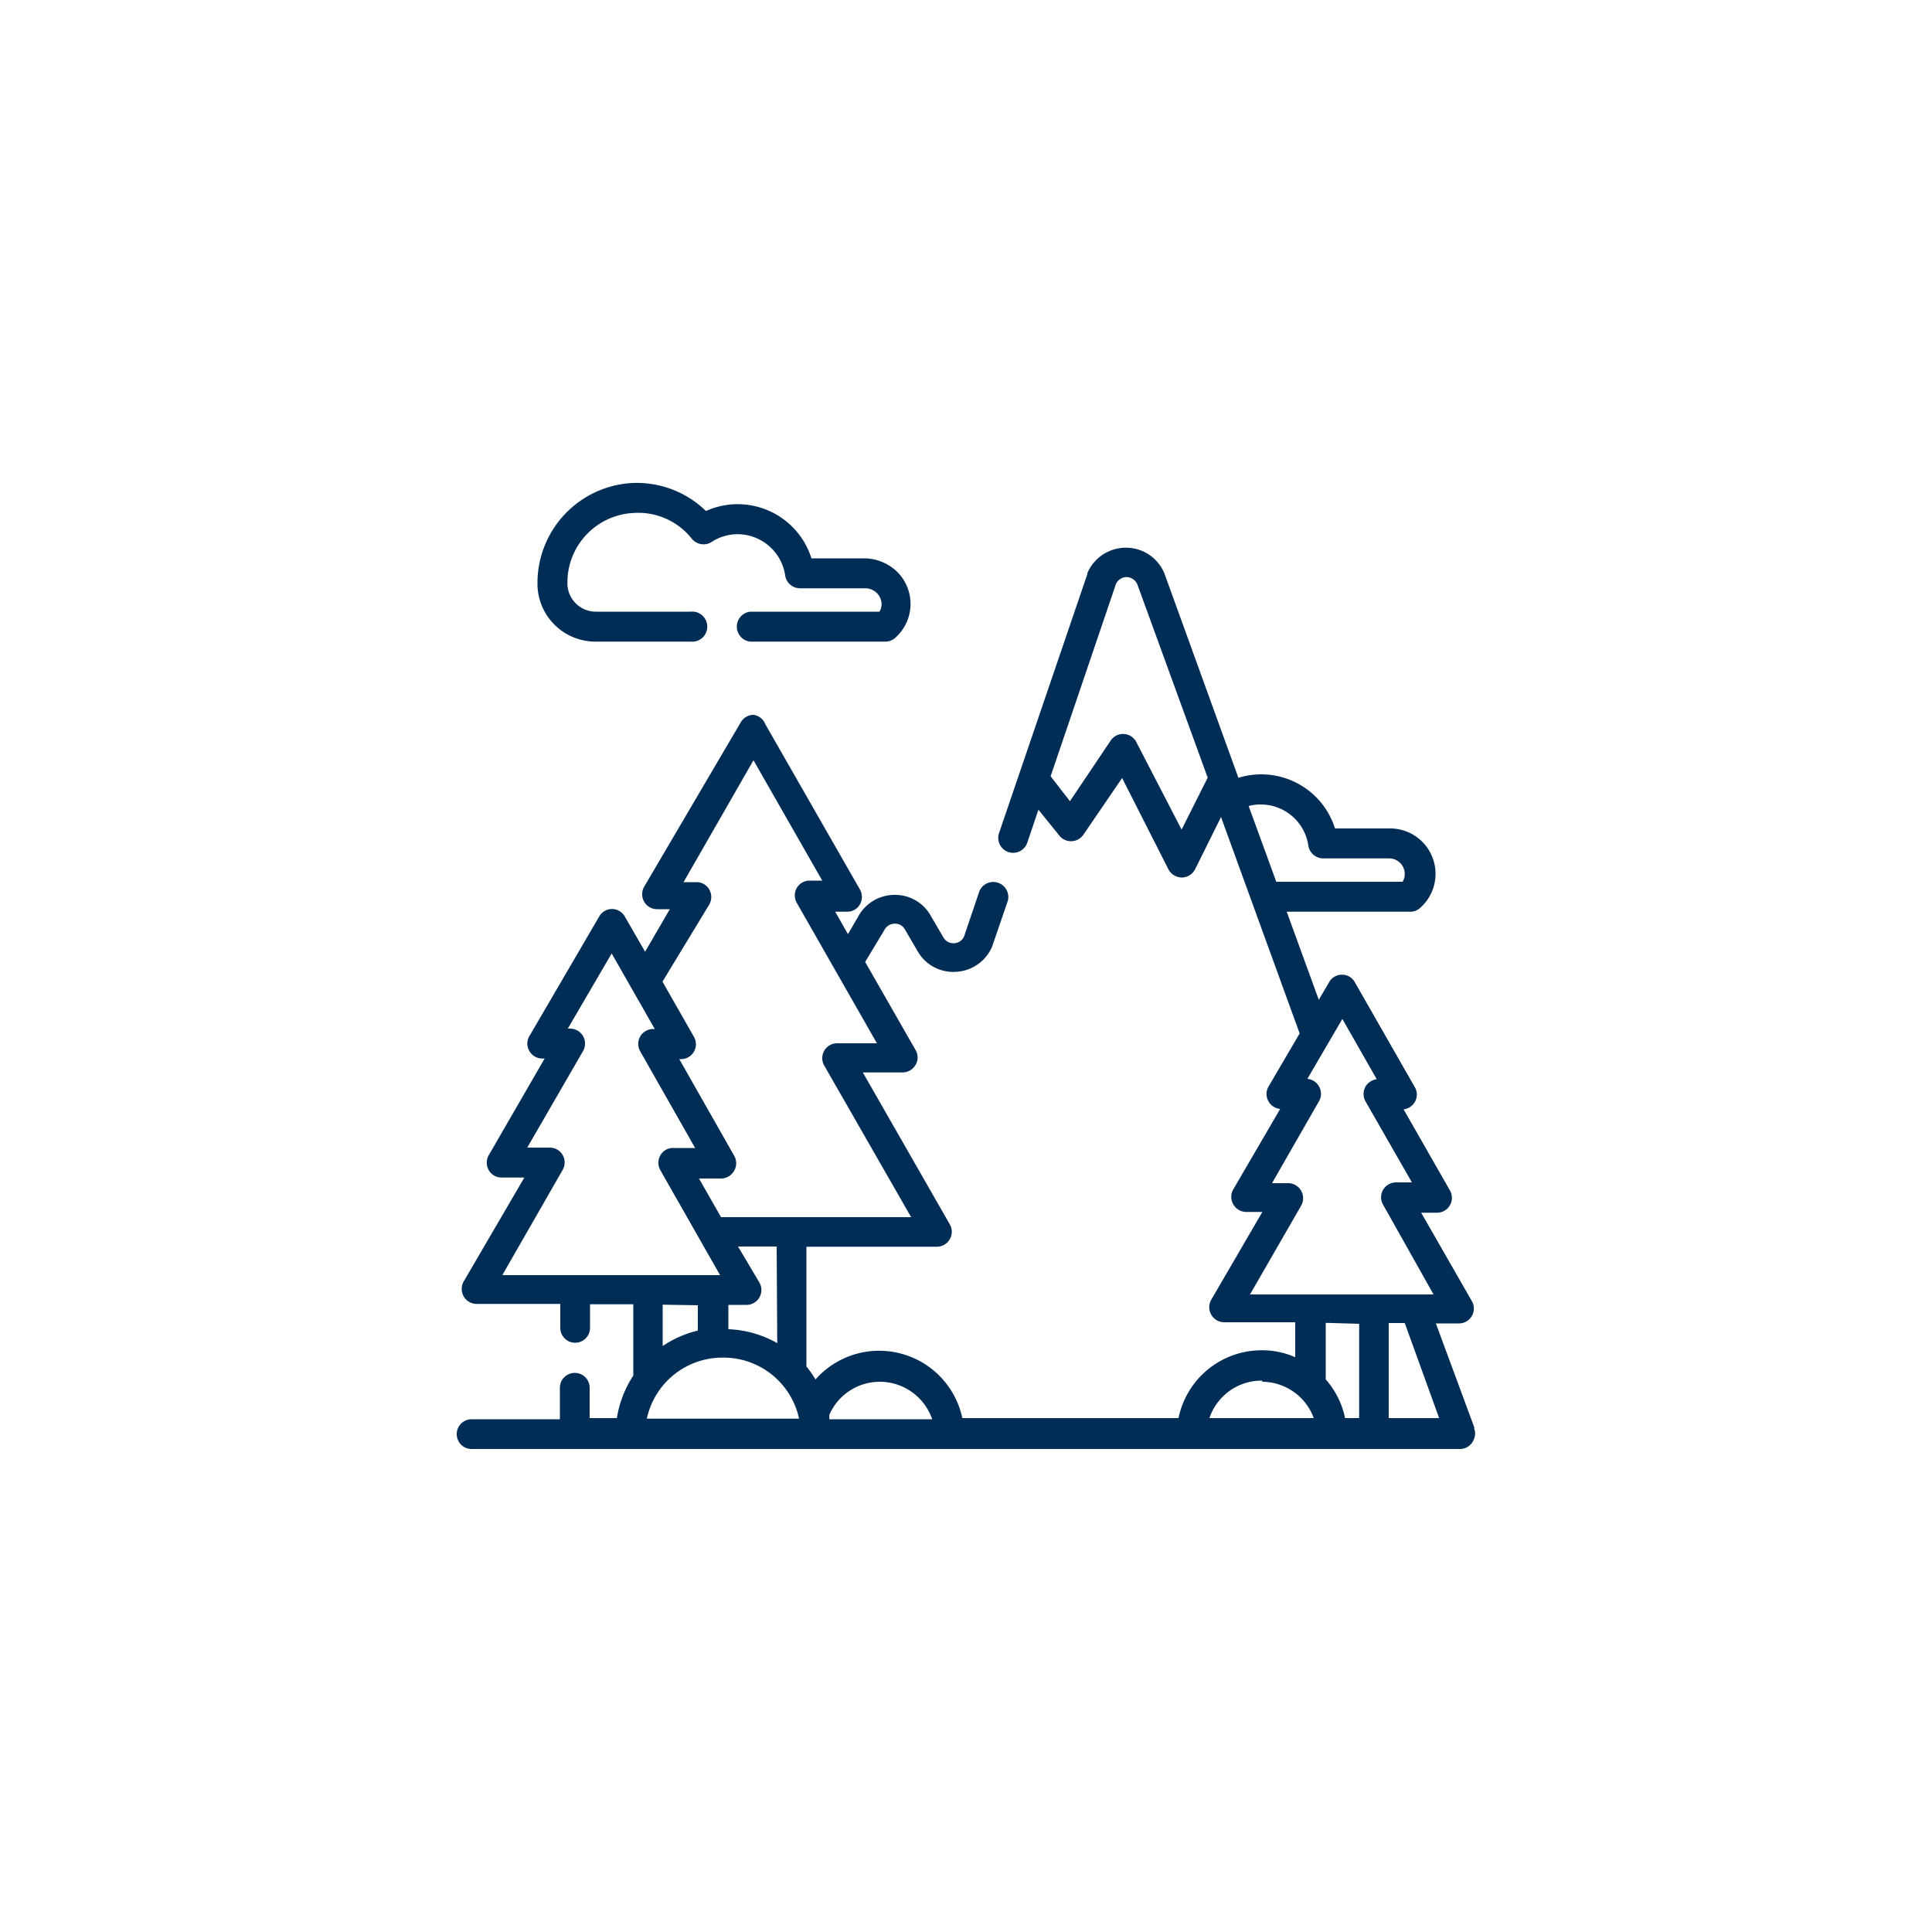 <?xml version="1.0" encoding="UTF-8"?> <svg xmlns="http://www.w3.org/2000/svg" id="Layer_1" data-name="Layer 1" viewBox="0 0 100 100"><defs><style>.cls-1{fill:#002d56;}</style></defs><path class="cls-1" d="M76.32,73.91l-2-5.41h1.19a.77.77,0,0,0,.67-1.16l-2.62-4.57h.82a.77.77,0,0,0,.67-1.15l-2.4-4.2a.78.78,0,0,0,.58-.38.76.76,0,0,0,0-.77l-3.11-5.44a.75.75,0,0,0-.66-.38h0a.75.75,0,0,0-.66.38l-.54.92-1.66-4.56H73a.74.74,0,0,0,.51-.2,2.35,2.35,0,0,0-1.56-4.11H69.1a4,4,0,0,0-5-2.62L60.28,29.71v0a2.14,2.14,0,0,0-2-1.36,2.16,2.16,0,0,0-2,1.32.43.43,0,0,1,0,.05L51.71,43.12a.77.77,0,1,0,1.46.5l.58-1.71,1.09,1.35a.76.76,0,0,0,.63.28.78.78,0,0,0,.61-.34l2-2.93L60.48,45a.8.8,0,0,0,.69.42h0a.79.79,0,0,0,.69-.43l1.34-2.7,4.07,11.2-1.61,2.75a.76.76,0,0,0,0,.77.78.78,0,0,0,.6.39l-2.43,4.17a.78.78,0,0,0,.66,1.16h.85l-2.65,4.55a.78.78,0,0,0,.66,1.16l3.69,0v1.81a4.19,4.19,0,0,0-1.73-.36A4.39,4.39,0,0,0,61,73.4H49.81a4.4,4.4,0,0,0-7.6-2,5.35,5.35,0,0,0-.47-.67v-6.2l6.75,0h0a.77.77,0,0,0,.67-.39.76.76,0,0,0,0-.77l-4.5-7.86h2.06a.79.79,0,0,0,.67-.39.76.76,0,0,0,0-.77l-2.61-4.56,1-1.66,0,0a.6.6,0,0,1,.53-.32.57.57,0,0,1,.53.3l.66,1.13a2.12,2.12,0,0,0,2,1.06A2.15,2.15,0,0,0,51.35,49v0l.82-2.39a.78.78,0,0,0-1.47-.5l-.8,2.36a.58.58,0,0,1-.51.35.59.59,0,0,1-.56-.3l-.66-1.13a2.11,2.11,0,0,0-1.91-1.07,2.14,2.14,0,0,0-1.85,1.14l-.52.89-.66-1.16h.62a.75.75,0,0,0,.66-.38.78.78,0,0,0,0-.77l-4.9-8.56A.76.76,0,0,0,39,37h0a.77.77,0,0,0-.66.39l-5,8.51a.78.78,0,0,0,0,.77.77.77,0,0,0,.67.39h.66l-1.28,2.2-1.05-1.82a.76.76,0,0,0-.66-.39h0a.76.76,0,0,0-.66.38l-3.62,6.2a.76.76,0,0,0,0,.77.77.77,0,0,0,.67.39h.12l-2.89,5a.78.78,0,0,0,0,.78.76.76,0,0,0,.67.38h1.17L24,66.33a.78.78,0,0,0,0,.77.77.77,0,0,0,.67.39H29v1.24a.77.77,0,1,0,1.54,0V67.51h2.24V71.2a5.56,5.56,0,0,0-.85,2.2H30.52V71.83a.77.77,0,0,0-1.54,0v1.63H24.41a.77.77,0,0,0,0,1.54H75.57a.77.77,0,0,0,.72-.51.73.73,0,0,0,0-.58ZM65.26,41.64a2.49,2.49,0,0,1,2.46,2.13.78.78,0,0,0,.77.66H71.9a.81.81,0,0,1,.81.81.8.8,0,0,1-.11.4H66.06l-1.43-3.92a2.27,2.27,0,0,1,.63-.08Zm-4.1,1.3L58.81,38.4a.77.77,0,0,0-1.32-.07l-2.11,3.14-1-1.29,3.38-9.95a.61.61,0,0,1,.56-.36.62.62,0,0,1,.55.38l3.64,10ZM74.49,73.4H71.88V68.48h.83Zm-7.14-11a.78.78,0,0,0-.66-1.16h-.85L68.27,57a.76.76,0,0,0,0-.77.78.78,0,0,0-.6-.39l1.81-3.1,1.78,3.12a.8.8,0,0,0-.58.38.78.78,0,0,0,0,.77l2.4,4.19h-.82a.79.79,0,0,0-.67.38.78.78,0,0,0,0,.78l.25.44L74.2,67l-9.5,0Zm3,6.12V73.4h-.73a4.33,4.33,0,0,0-1-2V68.47Zm-5,3A2.86,2.86,0,0,1,68,73.4H62.6a2.85,2.85,0,0,1,2.71-1.94Zm-19.81,0a2.87,2.87,0,0,1,2.71,1.94H42.93a2,2,0,0,1,0-.24,2.85,2.85,0,0,1,2.61-1.7Zm-5.31-2a5.55,5.55,0,0,0-2.53-.72V67.54h.94a.77.77,0,0,0,.67-1.15L38.2,64.52h2Zm-3.52-22.7a.78.78,0,0,0,0-.78.75.75,0,0,0-.66-.38h-.67L39,39.35l3.56,6.23H41.9a.77.77,0,0,0-.66.38.78.78,0,0,0,0,.77L45.39,54H43.33a.77.77,0,0,0-.67,1.15L47.16,63l-9.84,0-1.14-2h1.13A.79.79,0,0,0,38,60.6a.78.78,0,0,0,0-.78l-2.84-5h.09a.77.77,0,0,0,.67-1.15l-1.63-2.86ZM29.12,60.56a.77.77,0,0,0-.66-1.16H27.29l2.89-5a.78.78,0,0,0,0-.77.79.79,0,0,0-.67-.39h-.12l2.27-3.89,2.23,3.91h-.08a.79.79,0,0,0-.67.38.78.78,0,0,0,0,.78l2.84,5H34.85a.74.74,0,0,0-.67.38.78.78,0,0,0,0,.77L37.27,66,26,66Zm7,7v1.31a5.61,5.61,0,0,0-1.82.8V67.53Zm1.3,2.71a4,4,0,0,1,3.94,3.16H33.48a4,4,0,0,1,3.94-3.16Zm0,0"></path><path class="cls-1" d="M30.84,33.21h4.9a.78.78,0,1,0,0-1.55h-4.9a1.47,1.47,0,0,1-1.47-1.41V30.2a3.6,3.6,0,0,1,3.45-3.65,3.53,3.53,0,0,1,3,1.35.78.78,0,0,0,1,.16,2.47,2.47,0,0,1,1.36-.41,2.5,2.5,0,0,1,2.46,2.13.78.78,0,0,0,.77.67h3.37a.85.85,0,0,1,.62.26.83.83,0,0,1,.23.57.73.73,0,0,1-.11.38H38.83a.78.78,0,0,0,0,1.55h7a.74.74,0,0,0,.51-.2,2.34,2.34,0,0,0,.13-3.38,2.47,2.47,0,0,0-1.73-.73H42a4,4,0,0,0-5.46-2.45A5.13,5.13,0,0,0,32.75,25a5.18,5.18,0,0,0-4.93,5.23v.06a3,3,0,0,0,3,2.92Zm0,0"></path></svg> 